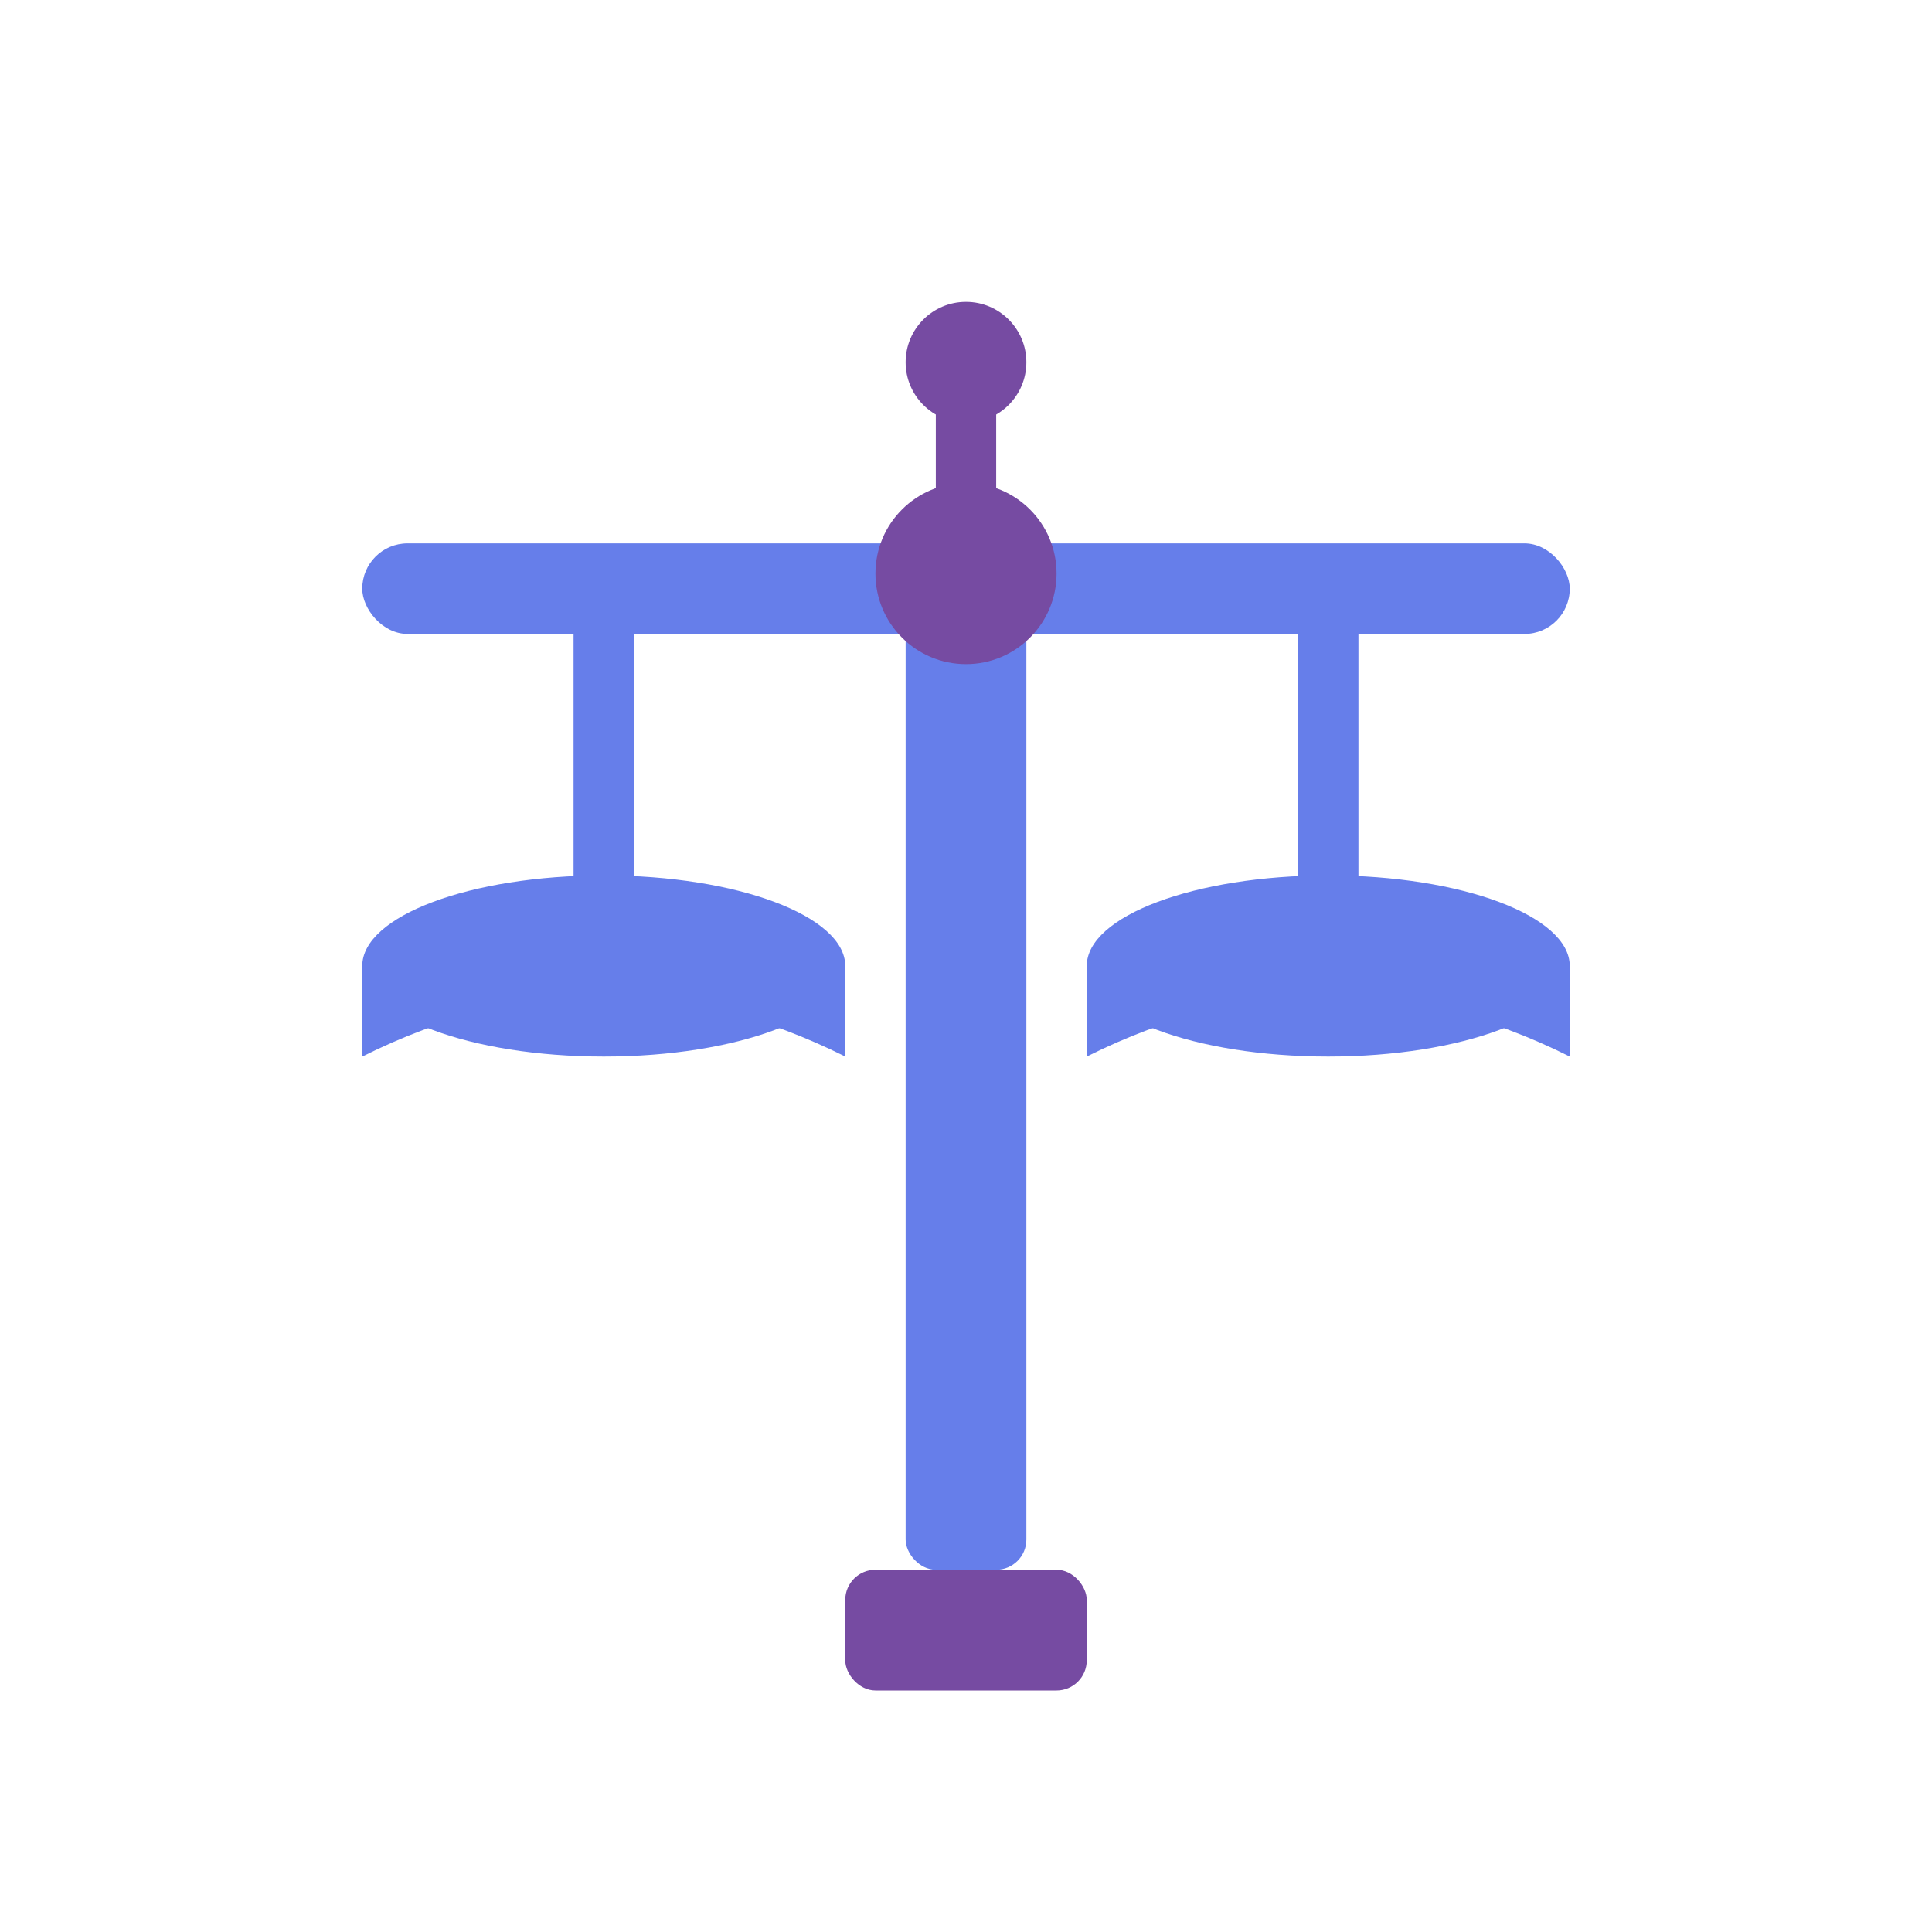 <svg xmlns="http://www.w3.org/2000/svg" viewBox="0 0 64 64">
  <defs>
    <style>
      .scales { fill: #667eea; }
      .accent { fill: #764ba2; }
    </style>
  </defs>

  <!-- Base/Stand -->
  <rect class="accent" x="28" y="52" width="8" height="4" rx="1"/>
  <rect class="scales" x="30" y="20" width="4" height="32" rx="1"/>

  <!-- Horizontal beam -->
  <rect class="scales" x="12" y="18" width="40" height="3" rx="1.5"/>

  <!-- Left scale -->
  <line x1="20" y1="20" x2="20" y2="30" stroke="#667eea" stroke-width="2"/>
  <ellipse class="scales" cx="20" cy="32" rx="8" ry="3"/>
  <path class="scales" d="M 12 32 Q 20 28 28 32 L 28 35 Q 20 31 12 35 Z"/>

  <!-- Right scale -->
  <line x1="44" y1="20" x2="44" y2="30" stroke="#667eea" stroke-width="2"/>
  <ellipse class="scales" cx="44" cy="32" rx="8" ry="3"/>
  <path class="scales" d="M 36 32 Q 44 28 52 32 L 52 35 Q 44 31 36 35 Z"/>

  <!-- Center pivot -->
  <circle class="accent" cx="32" cy="19" r="3"/>

  <!-- Top decoration -->
  <circle class="accent" cx="32" cy="12" r="2"/>
  <rect class="accent" x="31" y="12" width="2" height="6"/>
</svg>
